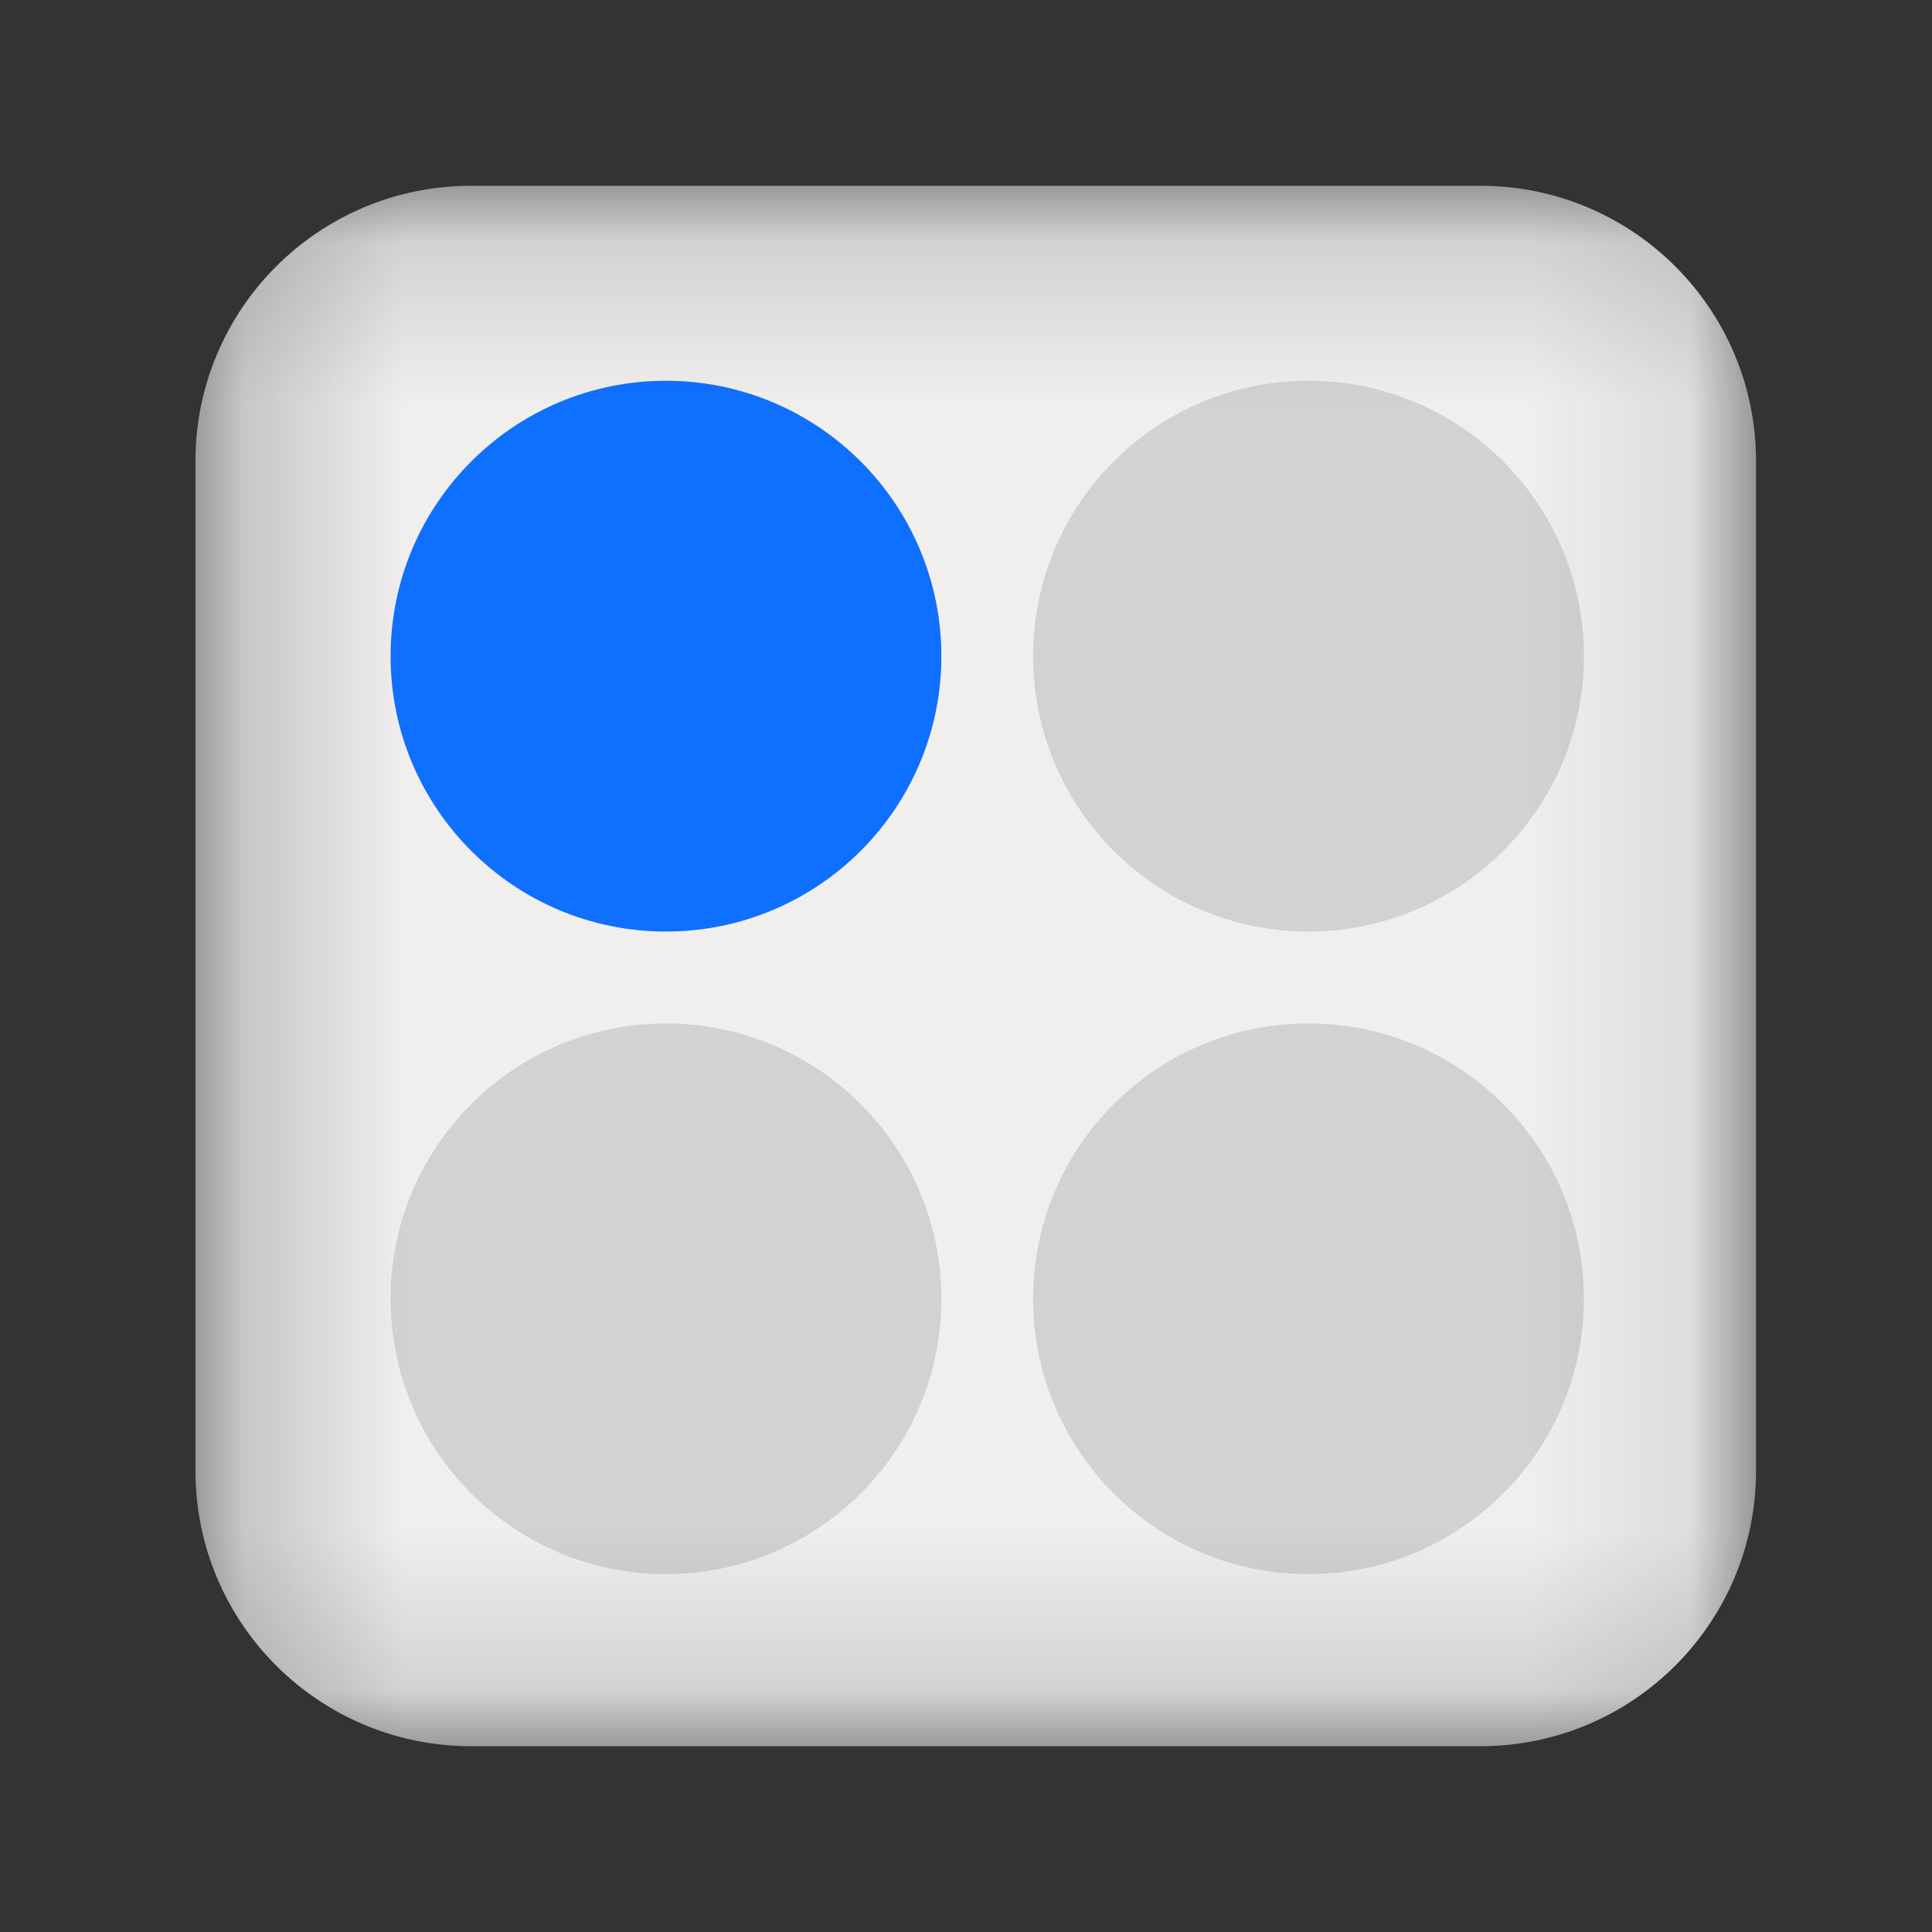 <svg width="12" height="12" viewBox="0 0 12 12" fill="none" xmlns="http://www.w3.org/2000/svg">
<rect x="0" y="0" width="12" height="12" fill="#333333" stroke="none"/>
<mask id="mask0_201_6" style="mask-type:luminance" maskUnits="userSpaceOnUse" x="1" y="1" width="10" height="10">
<path d="M10.906 1.154H1.214V10.846H10.906V1.154Z" fill="white"/>
</mask>
<g mask="url(#mask0_201_6)">
<path d="M9.196 1.154H2.925C1.98 1.154 1.214 1.92 1.214 2.864V9.136C1.214 10.08 1.98 10.846 2.925 10.846H9.196C10.141 10.846 10.907 10.08 10.907 9.136V2.864C10.907 1.92 10.141 1.154 9.196 1.154Z" fill="#F1EFED"/>
<path fill-rule="evenodd" clip-rule="evenodd" d="M8.127 5.786C9.072 5.786 9.838 5.02 9.838 4.076C9.838 3.131 9.072 2.365 8.127 2.365C7.182 2.365 6.417 3.131 6.417 4.076C6.417 5.02 7.182 5.786 8.127 5.786ZM8.127 9.777C9.072 9.777 9.838 9.012 9.838 8.067C9.838 7.122 9.072 6.357 8.127 6.357C7.182 6.357 6.417 7.122 6.417 8.067C6.417 9.012 7.182 9.777 8.127 9.777ZM5.847 8.067C5.847 9.012 5.081 9.777 4.136 9.777C3.192 9.777 2.426 9.012 2.426 8.067C2.426 7.122 3.192 6.357 4.136 6.357C5.081 6.357 5.847 7.122 5.847 8.067Z" fill="#D3D1D1"/>
<path d="M4.136 5.786C5.081 5.786 5.847 5.02 5.847 4.076C5.847 3.131 5.081 2.365 4.136 2.365C3.192 2.365 2.426 3.131 2.426 4.076C2.426 5.02 3.192 5.786 4.136 5.786Z" fill="#0F6FFF"/>
</g>
</svg>
